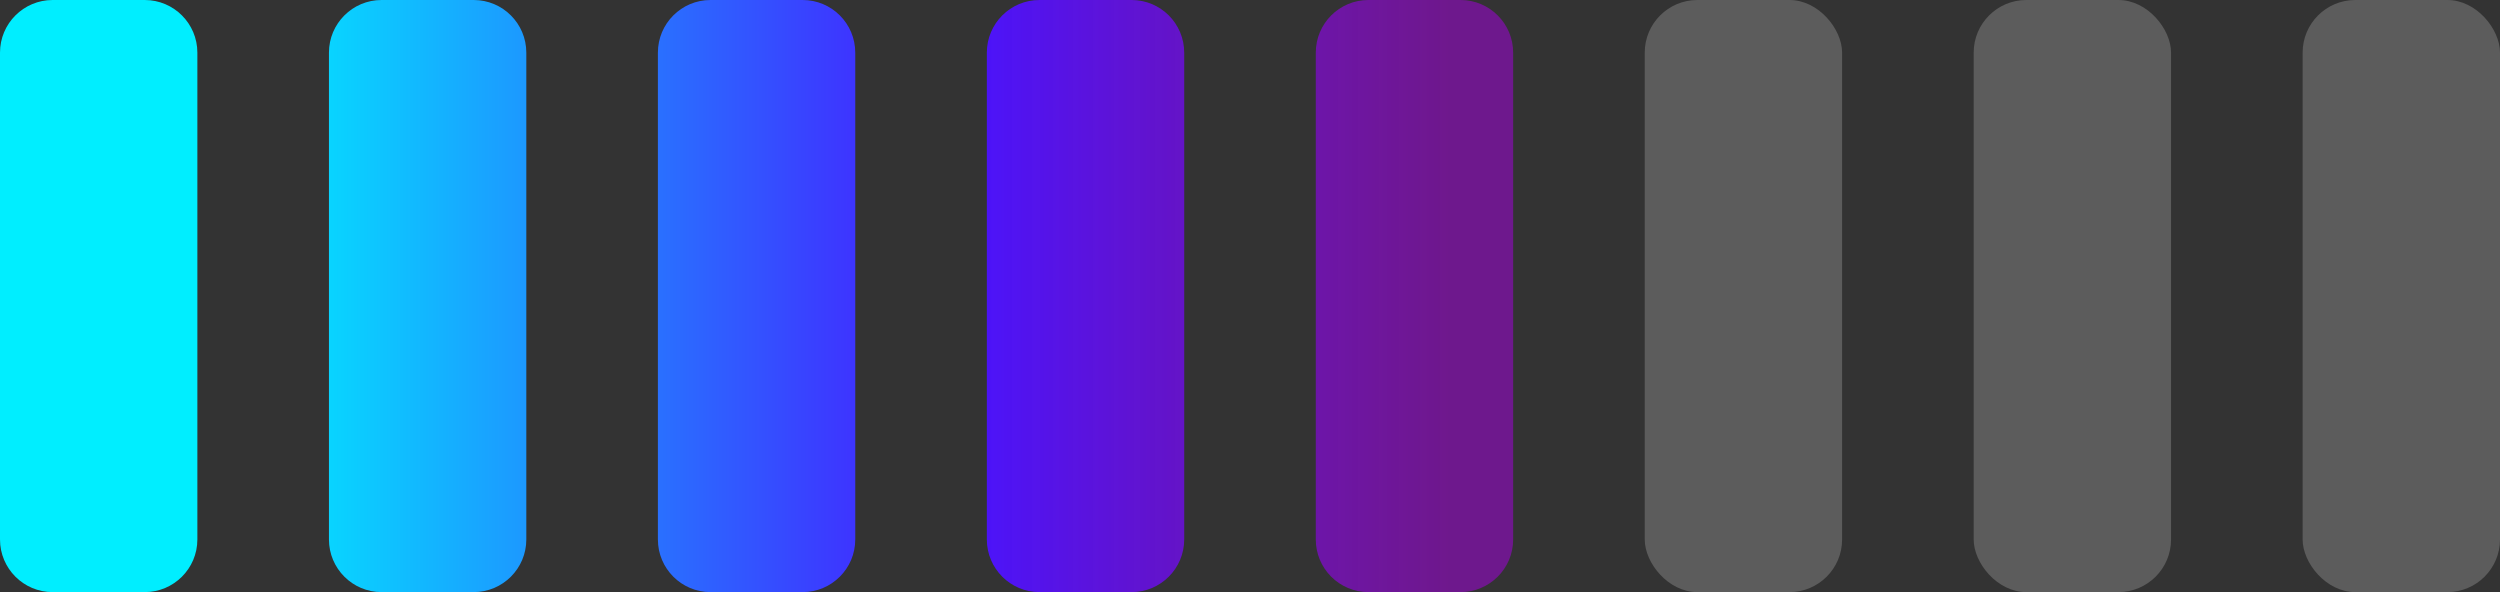 <svg width="100%" height="45" viewBox="0 0 190 45" fill="none"
        xmlns="http://www.w3.org/2000/svg">
        <rect x="0" y="0" width="190" height="45" fill="#333333" stroke="none"/>
        <path d="M0 4C0 1.791 1.791 0 4 0H11C13.209 0 15 1.791 15 4V41C15 43.209 13.209 45 11 45H4C1.791 45 0 43.209 0 41V4Z"
                fill="url(#ethpaint0_linear)"/>
        <path d="M25 4C25 1.791 26.791 0 29 0H36C38.209 0 40 1.791 40 4V41C40 43.209 38.209 45 36 45H29C26.791 45 25 43.209 25 41V4Z"
                fill="url(#ethpaint1_linear)"/>
        <path d="M50 4C50 1.791 51.791 0 54 0H61C63.209 0 65 1.791 65 4V41C65 43.209 63.209 45 61 45H54C51.791 45 50 43.209 50 41V4Z"
                fill="url(#ethpaint2_linear)"/>
        <path d="M75 4C75 1.791 76.791 0 79 0H86C88.209 0 90 1.791 90 4V41C90 43.209 88.209 45 86 45H79C76.791 45 75 43.209 75 41V4Z"
                fill="url(#ethpaint3_linear)"/>
        <path d="M100 4C100 1.791 101.791 0 104 0H111C113.209 0 115 1.791 115 4V41C115 43.209 113.209 45 111 45H104C101.791 45 100 43.209 100 41V4Z"
                fill="url(#ethpaint4_linear)"/>
        <rect opacity="0.2" x="125" width="15" height="45" rx="4" fill="white"/>
        <rect opacity="0.2" x="150" width="15" height="45" rx="4" fill="white"/>
        <rect opacity="0.2" x="175" width="15" height="45" rx="4" fill="white"/>
        <defs>
        <linearGradient id="ethpaint0_linear" x1="115" y1="22" x2="-8.54494e-08"
                        y2="22" gradientUnits="userSpaceOnUse">
                <stop offset="0.042" stop-color="#A300DC" stop-opacity="0.53"/>
                <stop offset="0.365" stop-color="#4814FF"/>
                <stop offset="0.839" stop-color="#00EEFF"/>
        </linearGradient>
        <linearGradient id="ethpaint1_linear" x1="115" y1="22" x2="-8.54494e-08"
                        y2="22" gradientUnits="userSpaceOnUse">
                <stop offset="0.042" stop-color="#A300DC" stop-opacity="0.53"/>
                <stop offset="0.365" stop-color="#4814FF"/>
                <stop offset="0.839" stop-color="#00EEFF"/>
        </linearGradient>
        <linearGradient id="ethpaint2_linear" x1="115" y1="22" x2="-8.54494e-08"
                        y2="22" gradientUnits="userSpaceOnUse">
                <stop offset="0.042" stop-color="#A300DC" stop-opacity="0.53"/>
                <stop offset="0.365" stop-color="#4814FF"/>
                <stop offset="0.839" stop-color="#00EEFF"/>
        </linearGradient>
        <linearGradient id="ethpaint3_linear" x1="115" y1="22" x2="-8.54494e-08"
                        y2="22" gradientUnits="userSpaceOnUse">
                <stop offset="0.042" stop-color="#A300DC" stop-opacity="0.53"/>
                <stop offset="0.365" stop-color="#4814FF"/>
                <stop offset="0.839" stop-color="#00EEFF"/>
        </linearGradient>
        <linearGradient id="ethpaint4_linear" x1="115" y1="22" x2="-8.54494e-08"
                        y2="22" gradientUnits="userSpaceOnUse">
                <stop offset="0.042" stop-color="#A300DC" stop-opacity="0.53"/>
                <stop offset="0.365" stop-color="#4814FF"/>
                <stop offset="0.839" stop-color="#00EEFF"/>
        </linearGradient>
        </defs>
</svg>